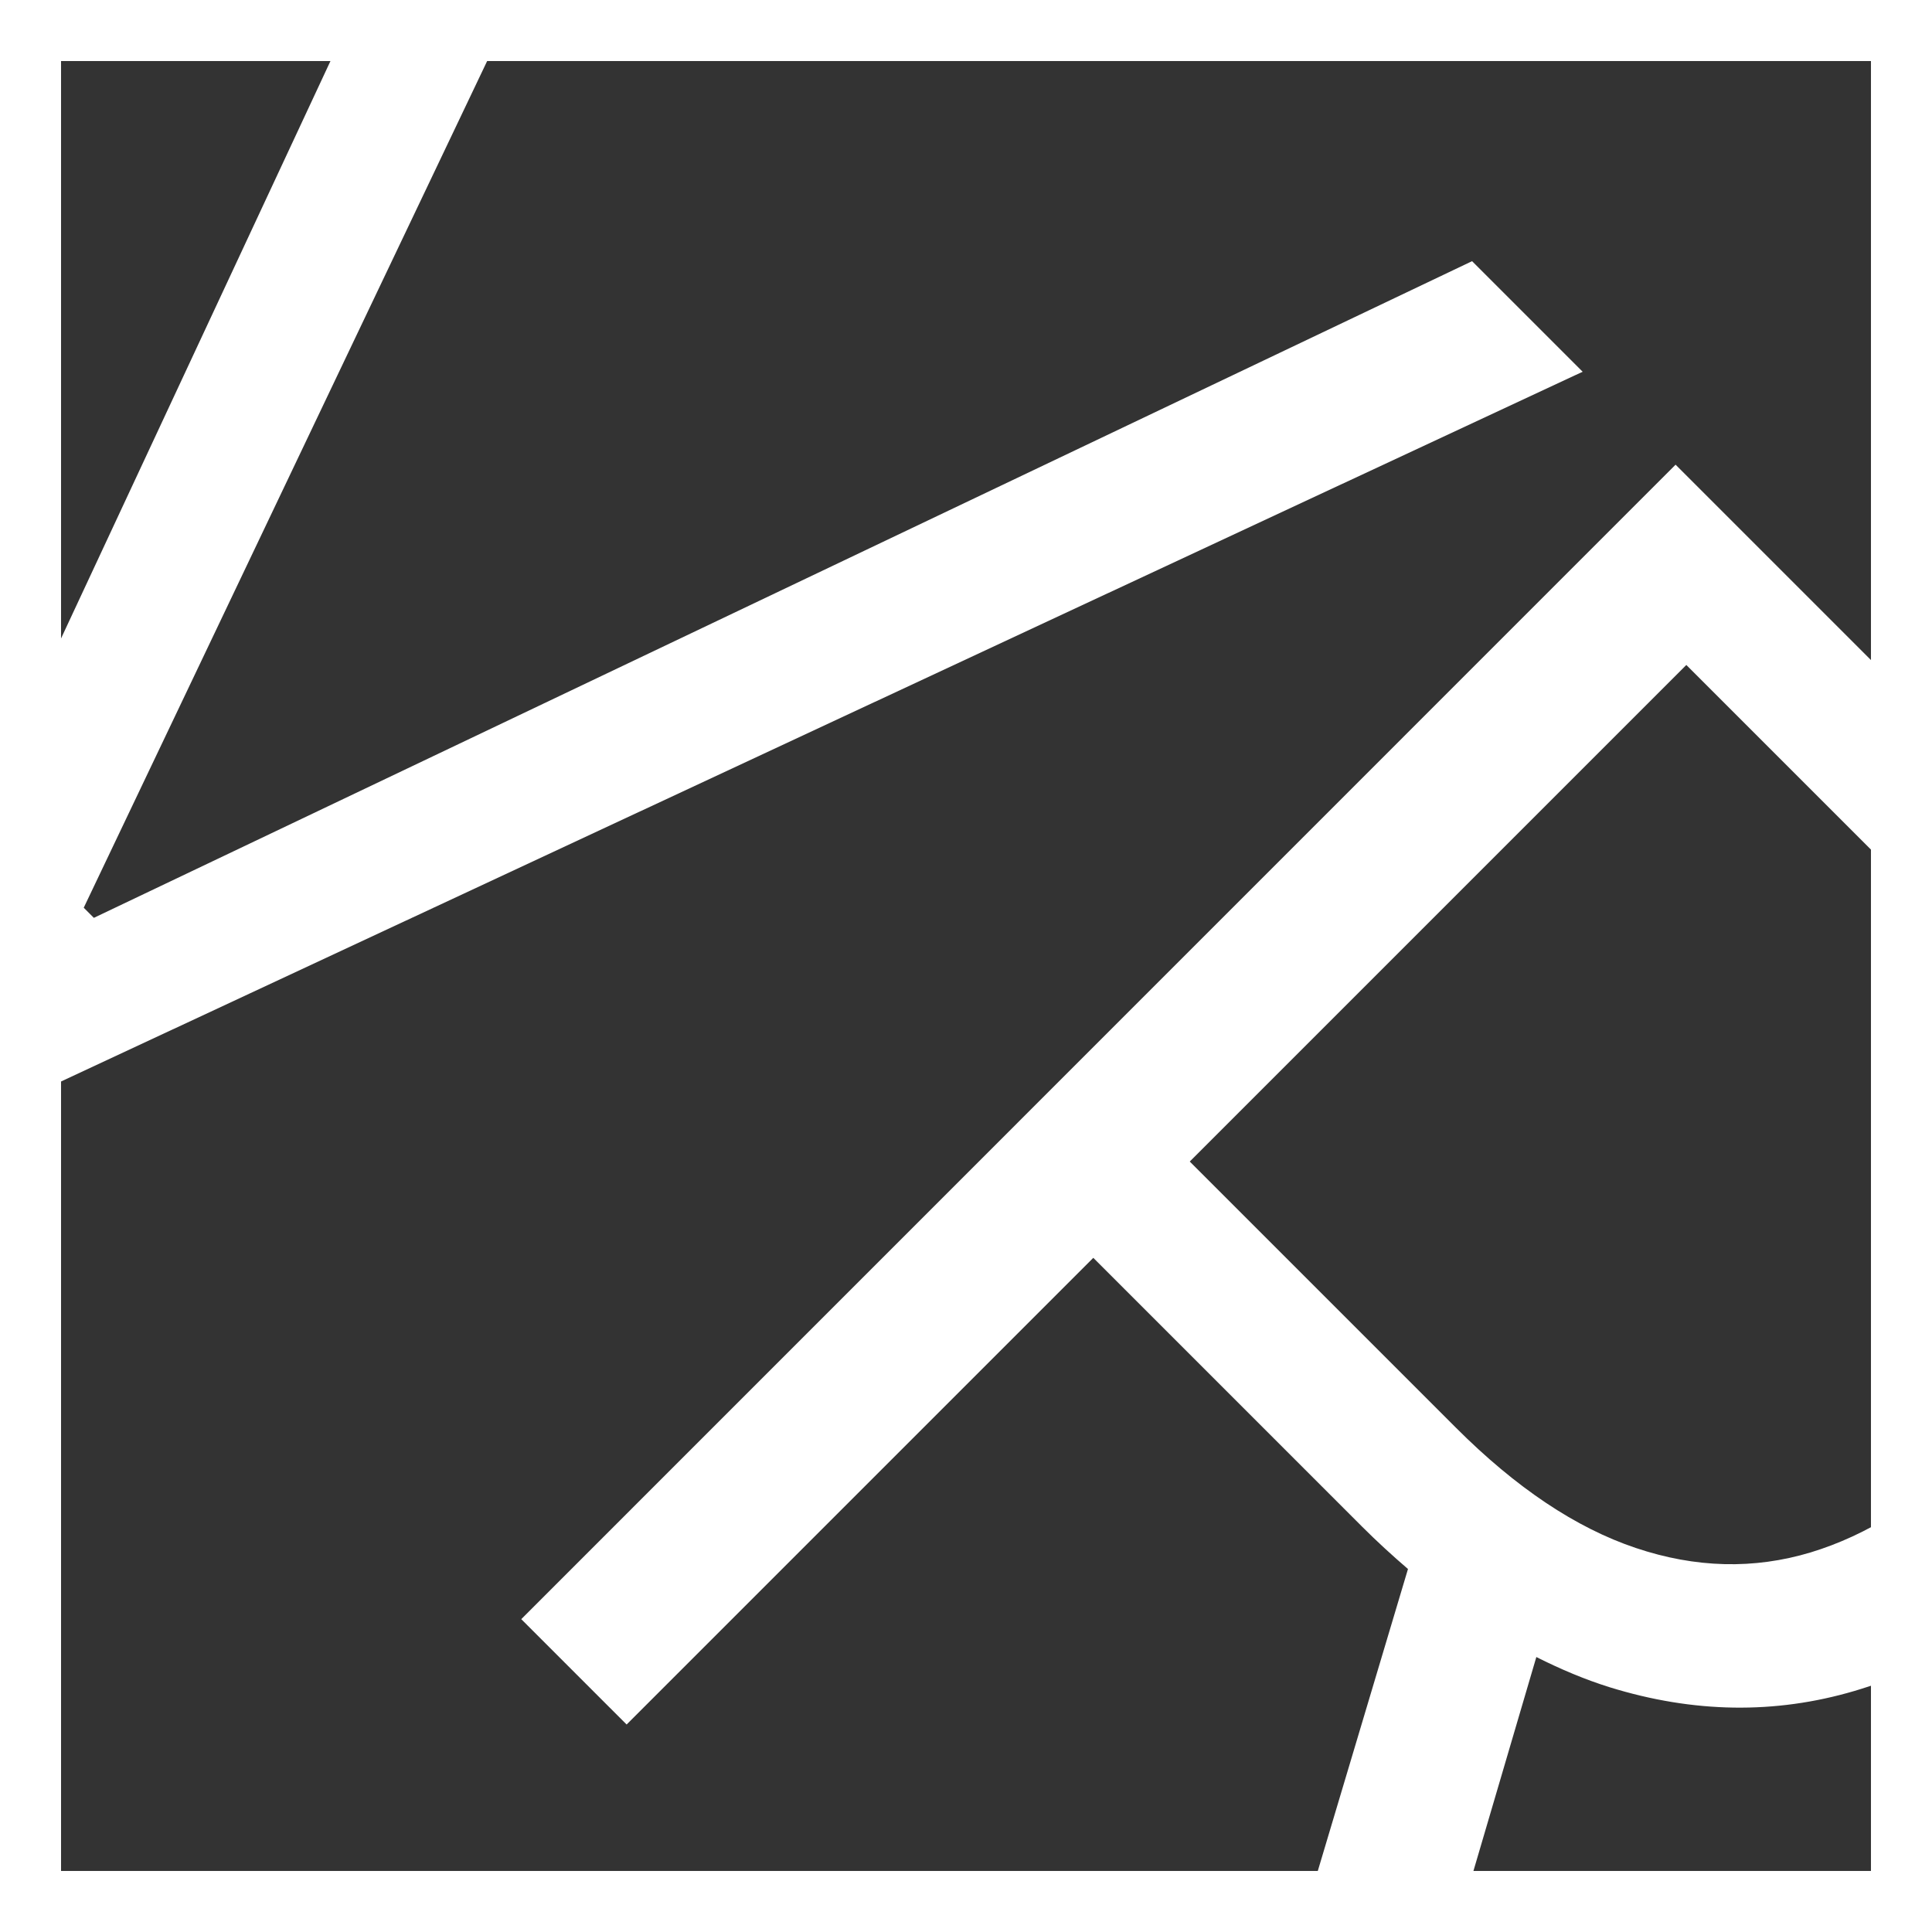 <?xml version="1.0" encoding="UTF-8"?>
<svg id="Layer_2" data-name="Layer 2" xmlns="http://www.w3.org/2000/svg" xmlns:xlink="http://www.w3.org/1999/xlink" viewBox="0 0 125.98 125.98">
  <rect x="0" y="0" width="125.98" height="125.98" fill="#333333" stroke="none"/>
  <defs>
    <style>
      .cls-1 {
        fill: #fff;
      }

      .cls-2 {
        fill: none;
        stroke: #fff;
        stroke-miterlimit: 10;
        stroke-width: 3.98px;
      }

      .cls-3 {
        clip-path: url(#clippath-1);
      }
    </style>
    <clipPath id="clippath-1">
      <rect class="cls-2" x="1.99" y="1.99" width="122" height="122"/>
    </clipPath>
  </defs>
  <g id="Layer_1-2" data-name="Layer 1">
    <g>
      <g class="cls-3">
        <g>
          <polygon class="cls-1" points="95.99 17.03 6.12 59.85 5.46 59.19 48.28 -30.68 41.08 -37.88 -6.82 64.78 .53 72.13 103.2 24.24 95.99 17.03"/>
          <path class="cls-1" d="m144.07,70.88c-1.67-5.51-5.17-10.94-10.51-16.28l-24.3-24.3L33.99,105.58l6.87,6.87,30.43-30.43,17.53,17.53c.99.99,1.99,1.9,2.99,2.76l-14.05,47.04,7.94,7.94,14.48-49.24c1.59.8,3.18,1.47,4.78,1.97,5.46,1.69,10.79,1.77,15.97.24,5.18-1.53,9.97-4.49,14.35-8.88s7.36-9.19,8.93-14.41c1.57-5.22,1.52-10.58-.15-16.1Zm-8.88,13.18c-1.16,3.76-3.39,7.28-6.67,10.57s-6.77,5.48-10.46,6.6c-3.69,1.11-7.49,1.02-11.39-.29-3.91-1.31-7.82-3.93-11.74-7.85l-17.35-17.35,32.38-32.38,17.24,17.24c3.97,3.97,6.58,7.93,7.85,11.89,1.26,3.96,1.31,7.82.15,11.58Z"/>
        </g>
      </g>
      <rect class="cls-2" x="1.99" y="1.99" width="122" height="122"/>
    </g>
  </g>
</svg>